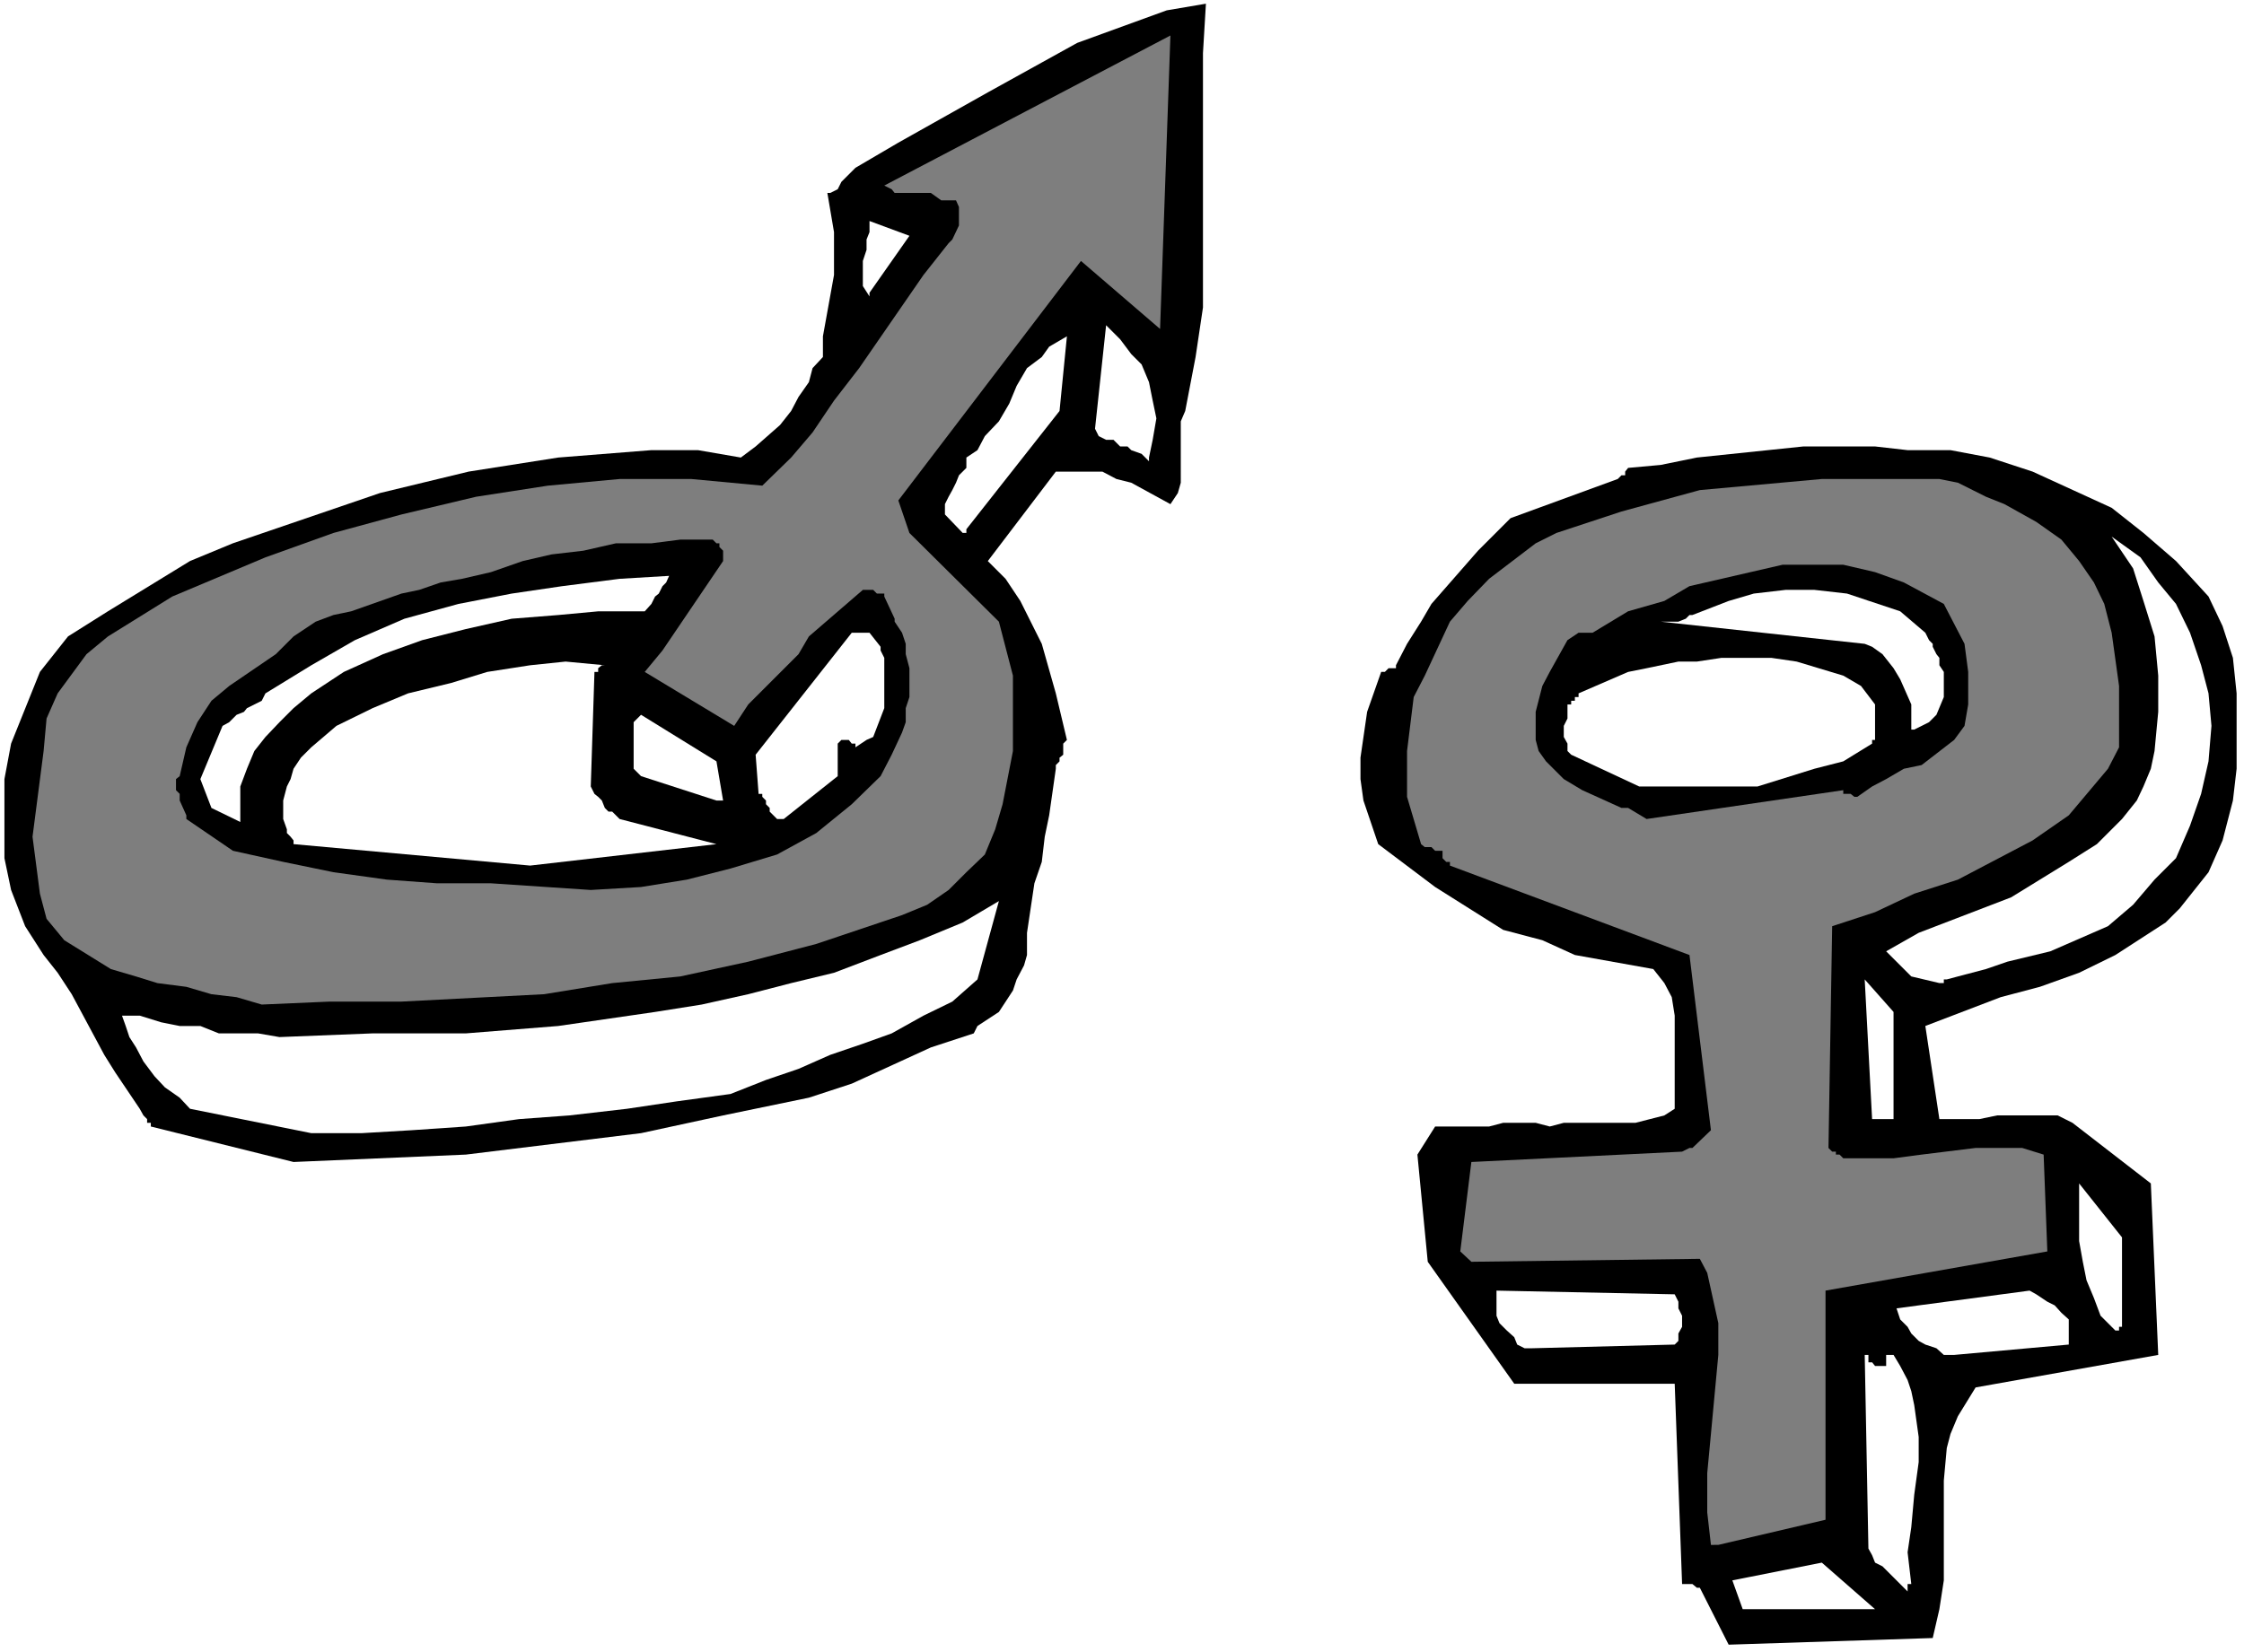 <?xml version="1.0" encoding="UTF-8" standalone="no"?>
<svg
   version="1.0"
   width="129.766mm"
   height="95.564mm"
   id="svg24"
   sodipodi:docname="Male &amp; Female.wmf"
   xmlns:inkscape="http://www.inkscape.org/namespaces/inkscape"
   xmlns:sodipodi="http://sodipodi.sourceforge.net/DTD/sodipodi-0.dtd"
   xmlns="http://www.w3.org/2000/svg"
   xmlns:svg="http://www.w3.org/2000/svg">
  <rect width="100%" height="100%" fill="#333333" stroke="none"/>
  <sodipodi:namedview
     id="namedview24"
     pagecolor="#ffffff"
     bordercolor="#000000"
     borderopacity="0.25"
     inkscape:showpageshadow="2"
     inkscape:pageopacity="0.0"
     inkscape:pagecheckerboard="0"
     inkscape:deskcolor="#d1d1d1"
     inkscape:document-units="mm" />
  <defs
     id="defs1">
    <pattern
       id="WMFhbasepattern"
       patternUnits="userSpaceOnUse"
       width="6"
       height="6"
       x="0"
       y="0" />
  </defs>
  <path
     style="fill:#ffffff;fill-opacity:1;fill-rule:evenodd;stroke:none"
     d="M 0,361.185 H 490.455 V 0 H 0 Z"
     id="path1" />
  <path
     style="fill:#000000;fill-opacity:1;fill-rule:evenodd;stroke:none"
     d="m 377.82,359.569 44.602,-1.454 1.454,-6.303 0.97,-6.303 v -21.817 l 0.646,-7.111 0.808,-3.07 1.616,-3.878 3.878,-6.303 39.915,-7.111 -1.616,-37.492 -17.13,-13.252 -3.232,-1.616 h -13.251 l -3.878,0.808 h -8.726 l -3.07,-20.362 16.483,-6.303 8.565,-2.262 8.565,-3.07 7.918,-3.878 10.989,-7.111 3.07,-3.07 6.302,-7.919 3.07,-6.949 2.262,-8.727 0.808,-6.949 v -16.484 l -0.808,-7.757 -2.262,-6.949 -3.07,-6.464 -7.11,-7.757 -7.11,-6.141 -6.949,-5.495 -17.291,-7.919 -9.373,-3.07 -8.565,-1.616 h -9.373 l -7.11,-0.808 h -15.675 l -23.27,2.424 -7.918,1.616 -7.11,0.646 -0.646,0.808 v 0.808 h -0.808 l -0.808,0.808 -23.432,8.565 -7.11,7.111 -10.181,11.635 -2.262,3.878 -3.07,4.848 -2.424,4.687 v 0.646 h -1.616 l -0.808,0.808 h -0.808 l -3.07,8.727 -1.454,10.019 v 4.687 l 0.646,4.687 3.232,9.535 12.443,9.373 14.867,9.373 8.565,2.262 7.11,3.232 17.13,3.07 2.424,3.07 1.616,3.07 0.646,4.04 V 242.406 l -2.262,1.454 -6.302,1.616 h -15.675 l -3.07,0.808 -3.07,-0.808 h -7.11 l -3.07,0.808 h -11.797 l -3.878,6.141 2.262,23.433 18.907,26.665 h 35.067 l 1.616,43.795 h 2.262 l 0.97,0.808 h 0.646 z"
     id="path2" />
  <path
     style="fill:#ffffff;fill-opacity:1;fill-rule:evenodd;stroke:none"
     d="m 382.507,351.812 h 27.31 l -11.635,-10.181 -19.554,3.878 2.262,6.303 h 0.808 z"
     id="path3" />
  <path
     style="fill:#ffffff;fill-opacity:1;fill-rule:evenodd;stroke:none"
     d="m 417.736,346.317 -0.808,-6.949 0.808,-5.495 0.646,-7.111 0.97,-7.111 v -5.495 l -0.97,-6.949 -0.646,-3.07 -0.808,-2.424 -1.616,-3.07 -1.454,-2.424 h -1.616 v 1.616 0.808 h -0.808 -0.808 -0.808 l -0.646,-0.808 h -0.808 v -1.616 h -0.808 l 0.808,42.34 0.808,1.454 0.646,1.616 1.616,0.808 0.808,0.808 1.616,1.616 0.646,0.646 0.808,0.808 1.616,1.616 v -0.808 -0.808 z"
     id="path4" />
  <path
     style="fill:#7e7e7e;fill-opacity:1;fill-rule:evenodd;stroke:none"
     d="m 375.558,337.752 23.432,-5.495 v -50.097 l 48.48,-8.565 -0.808,-21.17 -4.686,-1.454 h -10.181 l -11.797,1.454 -6.141,0.808 h -10.989 l -0.808,-0.808 h -0.808 v -0.646 h -0.808 l -0.808,-0.808 0.808,-48.481 9.373,-3.07 8.565,-4.04 9.534,-3.07 16.322,-8.565 7.918,-5.495 8.565,-10.181 2.424,-4.687 v -13.413 l -1.616,-11.635 -1.616,-6.303 -2.262,-4.687 -3.232,-4.687 -3.878,-4.687 -5.494,-3.878 -6.949,-3.878 -4.04,-1.616 -6.141,-3.07 -4.04,-0.808 h -25.694 l -26.664,2.424 -17.13,4.687 -14.221,4.687 -4.525,2.262 -10.181,7.757 -4.686,4.848 -3.878,4.525 -5.494,11.797 -2.424,4.687 -1.454,11.797 v 10.019 l 3.07,10.343 0.808,0.646 h 1.454 l 0.808,0.808 h 1.616 v 1.616 l 0.808,0.808 h 0.808 v 0.808 l 52.358,19.554 4.686,38.3 -4.04,3.878 h -0.646 l -1.616,0.808 -46.056,2.262 -2.424,19.554 2.424,2.262 49.934,-0.646 1.616,3.07 2.424,10.989 v 6.949 l -1.616,17.292 -0.808,8.565 v 8.565 l 0.808,7.111 z"
     id="path5" />
  <path
     style="fill:#ffffff;fill-opacity:1;fill-rule:evenodd;stroke:none"
     d="m 427.108,296.22 25.048,-2.262 v -1.616 -2.262 -1.616 l -1.616,-1.454 -1.454,-1.616 -1.616,-0.808 -2.424,-1.616 -1.454,-0.808 -29.088,3.878 0.808,2.424 1.616,1.616 0.808,1.454 1.616,1.616 1.454,0.808 2.424,0.808 1.616,1.454 z"
     id="path6" />
  <path
     style="fill:#ffffff;fill-opacity:1;fill-rule:evenodd;stroke:none"
     d="m 334.835,294.766 31.189,-0.808 0.808,-0.808 v -1.616 l 0.808,-1.454 v -0.808 -1.616 l -0.808,-1.616 v -1.454 l -0.808,-1.616 -38.946,-0.808 v 1.616 1.616 2.262 l 0.646,1.616 1.616,1.616 1.616,1.454 0.646,1.616 1.616,0.808 h 0.808 z"
     id="path7" />
  <path
     style="fill:#ffffff;fill-opacity:1;fill-rule:evenodd;stroke:none"
     d="m 463.145,290.887 v -0.808 h 0.646 V 270.525 L 454.419,258.728 v 3.07 4.848 4.687 l 0.808,4.525 0.808,4.04 1.616,3.878 1.454,3.878 3.232,3.232 z"
     id="path8" />
  <path
     style="fill:#000000;fill-opacity:1;fill-rule:evenodd;stroke:none"
     d="m 64.155,254.041 37.653,-1.616 38.299,-4.687 17.938,-3.878 18.746,-3.878 9.373,-3.07 17.291,-7.919 9.373,-3.07 0.808,-1.616 4.686,-3.07 3.07,-4.687 0.808,-2.424 1.616,-3.07 0.646,-2.262 v -4.848 l 1.616,-10.827 1.616,-4.687 0.646,-5.495 0.97,-4.687 1.454,-10.181 v -0.808 l 0.808,-0.808 v -0.808 l 0.808,-0.646 v -2.424 l 0.808,-0.808 -2.424,-10.181 -3.07,-10.827 -4.686,-9.373 -3.232,-4.848 -3.878,-3.878 14.867,-19.554 h 10.181 l 3.07,1.616 3.232,0.808 8.565,4.687 1.616,-2.424 0.646,-2.262 V 92.114 l 0.97,-2.262 2.262,-11.797 1.616,-10.827 V 11.635 l 0.646,-10.827 -8.565,1.454 -19.554,7.111 -19.554,10.827 -19.554,10.989 -9.373,5.495 -3.07,3.07 -0.808,1.616 -1.616,0.808 h -0.646 l 1.454,8.565 v 9.373 l -2.424,13.413 v 4.525 l -2.262,2.424 -0.808,3.07 -2.262,3.232 -1.616,3.07 -2.424,3.07 -5.333,4.687 -3.232,2.424 -9.373,-1.616 h -10.181 l -20.362,1.616 -19.554,3.07 -19.392,4.687 -32.158,10.989 -9.373,3.878 -17.938,10.989 -8.726,5.495 -6.141,7.757 -6.302,15.676 -1.454,7.757 v 17.292 l 1.454,6.949 3.07,7.919 4.04,6.303 3.07,3.878 3.07,4.687 7.11,13.252 2.424,3.878 5.333,7.919 0.808,1.454 0.808,0.808 v 0.808 h 0.808 v 0.808 z"
     id="path9" />
  <path
     style="fill:#ffffff;fill-opacity:1;fill-rule:evenodd;stroke:none"
     d="m 68.034,247.739 h 10.989 l 10.989,-0.646 11.797,-0.808 11.635,-1.616 10.989,-0.808 12.605,-1.454 10.827,-1.616 11.797,-1.616 7.757,-3.07 7.11,-2.424 6.949,-3.07 7.11,-2.424 6.302,-2.262 6.949,-3.878 6.302,-3.07 5.494,-4.848 4.686,-17.13 -7.918,4.687 -9.373,3.878 -8.565,3.232 -10.181,3.878 -9.373,2.262 -9.373,2.424 -10.181,2.262 -10.181,1.616 -21.17,3.07 -20.2,1.616 H 81.446 l -20.362,0.808 -4.686,-0.808 h -4.686 -3.878 l -4.04,-1.616 h -4.525 l -4.04,-0.808 -4.686,-1.454 H 26.664 l 0.808,2.262 0.808,2.424 1.454,2.262 1.616,3.07 2.424,3.232 2.262,2.424 3.232,2.262 2.262,2.424 z"
     id="path10" />
  <path
     style="fill:#ffffff;fill-opacity:1;fill-rule:evenodd;stroke:none"
     d="m 409.817,244.668 h 0.808 0.808 0.808 1.616 v -0.808 -22.625 l -6.302,-7.111 1.616,30.543 z"
     id="path11" />
  <path
     style="fill:#7e7e7e;fill-opacity:1;fill-rule:evenodd;stroke:none"
     d="m 57.206,219.62 14.867,-0.646 h 15.675 l 31.189,-1.616 14.867,-2.424 14.867,-1.454 14.867,-3.232 14.867,-3.878 18.746,-6.303 5.494,-2.262 4.686,-3.232 3.878,-3.878 4.04,-3.878 2.262,-5.495 1.616,-5.495 2.262,-11.635 v -16.484 l -3.07,-11.797 -19.554,-19.392 -2.424,-7.111 39.915,-52.36 17.291,14.868 2.262,-64.157 -62.539,32.806 1.616,0.808 0.646,0.808 h 7.918 l 2.262,1.616 h 2.424 0.808 l 0.646,1.454 v 4.04 l -1.454,3.07 -0.808,0.808 -5.494,6.949 -14.059,20.362 -5.494,7.111 -4.686,6.949 -4.686,5.495 -6.302,6.141 -15.514,-1.454 h -15.675 l -15.675,1.454 -15.675,2.424 -16.322,3.878 -14.867,4.04 -14.867,5.333 -20.362,8.565 -14.059,8.727 -4.686,3.878 -6.302,8.565 -2.424,5.495 -0.646,7.111 -2.424,18.746 1.616,12.444 1.454,5.495 3.878,4.687 10.181,6.303 5.494,1.616 4.686,1.454 6.302,0.808 5.494,1.616 5.494,0.646 z"
     id="path12" />
  <path
     style="fill:#ffffff;fill-opacity:1;fill-rule:evenodd;stroke:none"
     d="m 425.492,214.125 2.424,-0.646 6.141,-1.616 4.686,-1.616 9.373,-2.262 12.605,-5.495 5.494,-4.687 4.686,-5.495 4.686,-4.687 3.07,-7.111 2.424,-6.949 1.616,-7.111 0.646,-7.757 -0.646,-7.111 -1.616,-6.141 -2.424,-7.111 -3.07,-6.303 -3.878,-4.687 -3.878,-5.495 -6.302,-4.525 4.686,6.949 2.262,7.111 2.424,7.757 0.808,8.565 v 7.919 l -0.808,8.565 -0.808,3.878 -1.616,3.878 -1.454,3.07 -3.232,4.04 -5.494,5.495 -6.141,3.878 -12.605,7.757 -20.2,7.757 -7.11,4.04 5.494,5.495 6.141,1.454 h 0.97 v -0.808 z"
     id="path13" />
  <path
     style="fill:#000000;fill-opacity:1;fill-rule:evenodd;stroke:none"
     d="m 129.118,194.571 10.989,-0.646 10.019,-1.616 9.534,-2.424 10.181,-3.07 8.565,-4.687 7.757,-6.303 6.302,-6.141 2.424,-4.687 2.262,-4.848 0.808,-2.262 v -3.07 l 0.808,-2.424 v -6.303 l -0.808,-3.07 v -2.262 l -0.808,-2.424 -1.616,-2.424 v -0.646 l -2.262,-4.848 v -0.646 h -1.616 l -0.808,-0.808 h -2.262 l -11.797,10.181 -2.262,3.878 -10.989,10.989 -3.07,4.687 -19.554,-11.797 3.878,-4.687 13.251,-19.554 v -2.262 l -0.808,-0.808 v -0.808 h -0.646 l -0.808,-0.808 h -7.11 l -6.302,0.808 h -7.757 l -7.11,1.616 -6.949,0.808 -6.302,1.454 -6.949,2.424 -6.302,1.454 -4.686,0.808 -4.686,1.616 -3.878,0.808 -10.989,3.878 -3.878,0.808 -3.878,1.454 -4.848,3.232 -3.878,3.878 -10.181,6.949 -3.878,3.232 -3.07,4.687 -2.424,5.495 -1.454,6.303 -0.808,0.646 v 2.424 l 0.808,0.808 v 1.454 l 1.454,3.232 v 0.808 l 10.181,6.949 10.989,2.424 10.989,2.262 11.635,1.616 10.989,0.808 h 11.797 z"
     id="path14" />
  <path
     style="fill:#ffffff;fill-opacity:1;fill-rule:evenodd;stroke:none"
     d="m 115.867,189.238 40.723,-4.687 -21.17,-5.495 -0.808,-0.808 -0.808,-0.808 h -0.808 l -0.808,-0.808 -0.646,-1.616 -0.808,-0.808 -0.808,-0.646 -0.808,-1.616 0.808,-25.049 h 0.808 v -0.808 l 0.808,-0.646 h 0.646 l -8.565,-0.808 -7.757,0.808 -9.373,1.454 -7.918,2.424 -9.373,2.262 -7.757,3.232 -7.918,3.878 -5.494,4.687 -2.262,2.262 -1.616,2.424 -0.646,2.262 -0.808,1.616 -0.808,3.07 v 2.424 1.616 l 0.808,2.262 v 0.808 l 0.808,0.808 0.646,0.808 v 0.808 z"
     id="path15" />
  <path
     style="fill:#ffffff;fill-opacity:1;fill-rule:evenodd;stroke:none"
     d="m 52.52,179.704 v -3.878 -3.878 l 1.454,-3.878 1.616,-3.878 2.424,-3.07 3.07,-3.232 3.07,-3.07 3.878,-3.232 7.11,-4.687 8.565,-3.878 8.565,-3.07 9.534,-2.424 10.019,-2.262 10.181,-0.808 8.726,-0.808 h 9.373 0.808 l 1.454,-1.616 0.808,-1.616 0.808,-0.646 0.808,-1.616 0.808,-0.808 0.646,-1.454 -10.827,0.646 -12.605,1.616 -10.989,1.616 -11.635,2.262 -11.797,3.232 -10.827,4.687 -9.534,5.495 -10.019,6.141 -0.808,1.616 -1.616,0.808 -1.616,0.808 -0.646,0.808 -1.616,0.646 -0.808,0.808 -0.808,0.808 -1.454,0.808 -4.848,11.635 2.424,6.303 z"
     id="path16" />
  <path
     style="fill:#ffffff;fill-opacity:1;fill-rule:evenodd;stroke:none"
     d="m 169.841,179.057 h 1.454 l 11.797,-9.373 v -7.111 l 0.808,-0.808 h 1.616 l 0.646,0.808 h 0.808 v 0.808 l 2.424,-1.616 1.454,-0.646 2.424,-6.303 v -2.424 -2.424 -3.07 -1.454 -1.616 l -0.808,-1.616 v -0.808 l -2.424,-3.07 h -3.878 l -21.008,26.665 0.646,8.565 h 0.808 v 0.646 l 0.808,0.808 v 0.808 l 0.808,0.808 v 0.808 z"
     id="path17" />
  <path
     style="fill:#000000;fill-opacity:1;fill-rule:evenodd;stroke:none"
     d="m 359.883,179.057 42.986,-6.303 v 0.808 h 1.616 l 0.808,0.646 h 0.646 l 3.232,-2.262 3.07,-1.616 3.878,-2.262 3.878,-0.808 7.11,-5.495 2.262,-3.07 0.808,-4.687 v -7.111 l -0.808,-6.141 -4.525,-8.727 -8.726,-4.687 -6.302,-2.262 -6.949,-1.616 h -13.251 l -20.362,4.687 -5.494,3.232 -7.918,2.262 -7.757,4.687 h -3.07 l -2.424,1.616 -3.878,6.949 -1.616,3.07 -1.454,5.656 v 6.141 l 0.646,2.424 1.616,2.262 3.878,3.878 4.04,2.424 8.565,3.878 h 1.454 z"
     id="path18" />
  <path
     style="fill:#ffffff;fill-opacity:1;fill-rule:evenodd;stroke:none"
     d="m 156.59,175.017 h 0.646 0.808 l -1.454,-8.565 -16.483,-10.181 -1.616,1.616 v 0.808 2.424 1.454 1.616 1.454 2.424 l 1.616,1.616 z"
     id="path19" />
  <path
     style="fill:#ffffff;fill-opacity:1;fill-rule:evenodd;stroke:none"
     d="m 358.267,171.947 h 13.251 6.302 6.302 l 12.443,-3.878 6.302,-1.616 6.302,-3.878 v -0.808 h 0.646 v -7.757 l -3.07,-4.04 -3.878,-2.262 -10.181,-3.07 -5.494,-0.808 h -10.989 l -5.333,0.808 h -4.04 l -6.949,1.454 -4.04,0.808 -10.827,4.687 v 0.808 h -0.808 v 0.808 h -0.808 v 0.808 h -0.808 v 3.07 l -0.808,1.616 v 2.424 l 0.808,1.454 v 1.616 l 0.808,0.808 z"
     id="path20" />
  <path
     style="fill:#ffffff;fill-opacity:1;fill-rule:evenodd;stroke:none"
     d="m 418.382,159.503 3.232,-1.616 1.616,-1.616 1.616,-3.878 v -5.495 l -0.97,-1.454 v -1.616 l -0.646,-0.808 -0.808,-1.616 v -0.646 l -0.808,-0.808 -0.808,-1.616 -5.494,-4.687 -11.635,-3.878 -7.11,-0.808 h -6.302 l -6.949,0.808 -5.494,1.616 -7.918,3.07 h -0.646 l -0.808,0.808 -1.616,0.646 h -3.878 l 44.602,4.848 1.616,0.646 2.262,1.616 2.424,3.07 1.454,2.424 2.424,5.495 v 5.495 z"
     id="path21" />
  <path
     style="fill:#ffffff;fill-opacity:1;fill-rule:evenodd;stroke:none"
     d="m 211.211,115.708 20.362,-25.857 1.616,-16.322 -3.878,2.262 -1.616,2.262 -3.232,2.424 -2.262,3.878 -1.616,3.878 -2.262,3.878 -3.07,3.232 -1.616,3.07 -2.424,1.616 v 2.262 l -1.616,1.616 -0.646,1.616 -0.808,1.616 -0.808,1.454 -0.808,1.616 v 2.262 l 3.878,4.04 h 0.808 z"
     id="path22" />
  <path
     style="fill:#ffffff;fill-opacity:1;fill-rule:evenodd;stroke:none"
     d="m 251.126,100.033 0.808,-3.879 0.808,-4.687 -0.808,-3.878 -0.808,-4.04 -1.616,-3.878 -2.262,-2.262 -2.424,-3.232 -3.07,-3.07 -2.424,22.625 0.808,1.616 1.616,0.808 h 1.616 l 1.454,1.454 h 1.616 l 0.808,0.808 2.262,0.808 1.616,1.616 z"
     id="path23" />
  <path
     style="fill:#ffffff;fill-opacity:1;fill-rule:evenodd;stroke:none"
     d="m 190.041,63.995 8.726,-12.444 -8.726,-3.232 v 2.424 l -0.646,1.616 v 2.262 l -0.808,2.424 v 1.616 1.454 2.424 l 1.454,2.262 z"
     id="path24" />
</svg>

